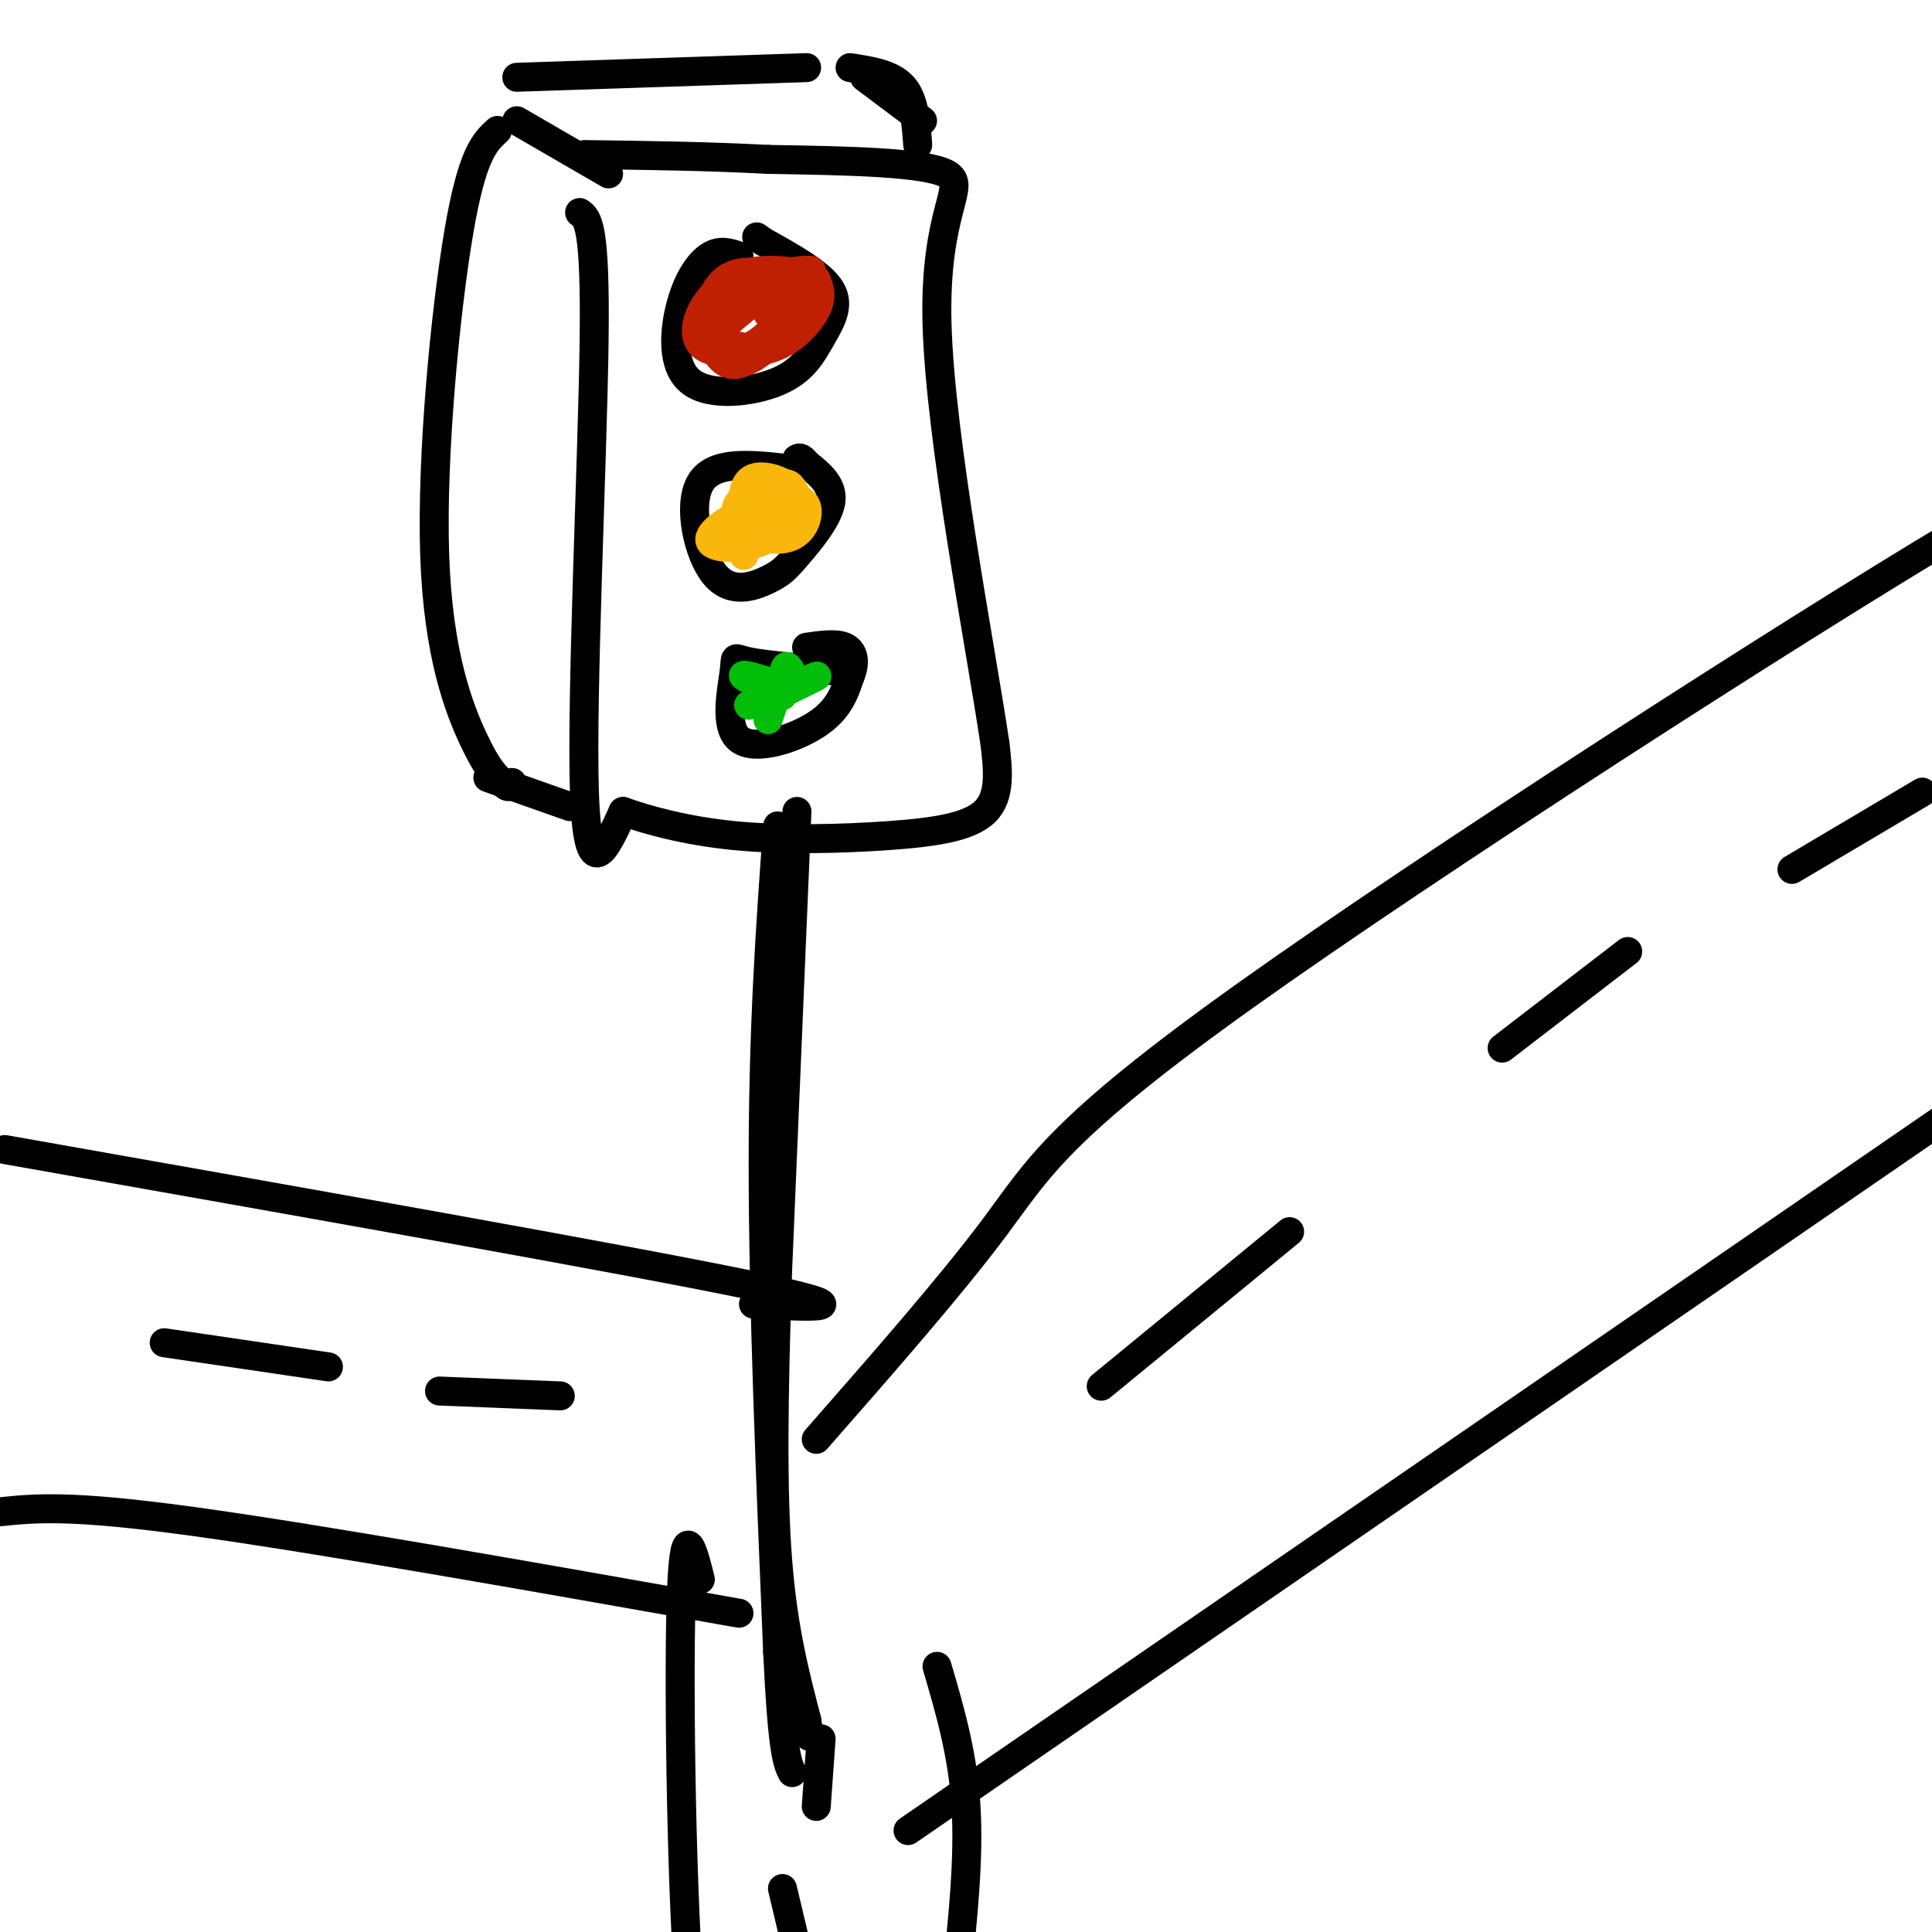 <svg viewBox='0 0 400 400' version='1.1' xmlns='http://www.w3.org/2000/svg' xmlns:xlink='http://www.w3.org/1999/xlink'><g fill='none' stroke='rgb(0,0,0)' stroke-width='6' stroke-linecap='round' stroke-linejoin='round'><path d='M161,171c-1.500,20.750 -3.000,41.500 -3,70c0.000,28.500 1.500,64.750 3,101'/><path d='M161,342c1.000,21.000 2.000,23.000 3,25'/><path d='M165,168c0.000,0.000 -4.000,95.000 -4,95'/><path d='M161,263c-0.889,26.644 -1.111,45.756 0,60c1.111,14.244 3.556,23.622 6,33'/><path d='M167,356c1.000,5.667 0.500,3.333 0,1'/><path d='M120,44c1.667,1.156 3.333,2.311 3,27c-0.333,24.689 -2.667,72.911 -2,93c0.667,20.089 4.333,12.044 8,4'/><path d='M129,168c4.820,1.716 12.869,4.006 23,5c10.131,0.994 22.343,0.691 32,0c9.657,-0.691 16.759,-1.769 20,-5c3.241,-3.231 2.620,-8.616 2,-14'/><path d='M206,154c-2.964,-20.036 -11.375,-63.125 -12,-87c-0.625,-23.875 6.536,-28.536 2,-31c-4.536,-2.464 -20.768,-2.732 -37,-3'/><path d='M159,33c-12.500,-0.667 -25.250,-0.833 -38,-1'/><path d='M153,53c-1.925,-0.662 -3.850,-1.324 -6,0c-2.150,1.324 -4.523,4.634 -6,10c-1.477,5.366 -2.056,12.789 2,16c4.056,3.211 12.747,2.211 18,0c5.253,-2.211 7.068,-5.634 9,-9c1.932,-3.366 3.981,-6.676 2,-10c-1.981,-3.324 -7.990,-6.662 -14,-10'/><path d='M158,50c-2.333,-1.667 -1.167,-0.833 0,0'/><path d='M163,97c-7.645,-0.833 -15.291,-1.666 -18,3c-2.709,4.666 -0.483,14.830 3,19c3.483,4.170 8.222,2.344 11,1c2.778,-1.344 3.594,-2.208 6,-5c2.406,-2.792 6.402,-7.512 7,-11c0.598,-3.488 -2.201,-5.744 -5,-8'/><path d='M167,96c-1.167,-1.500 -1.583,-1.250 -2,-1'/><path d='M174,139c-7.777,-0.640 -15.553,-1.279 -19,-2c-3.447,-0.721 -2.563,-1.523 -3,2c-0.437,3.523 -2.195,11.372 1,14c3.195,2.628 11.341,0.037 16,-3c4.659,-3.037 5.829,-6.518 7,-10'/><path d='M176,140c1.222,-2.889 0.778,-5.111 -1,-6c-1.778,-0.889 -4.889,-0.444 -8,0'/><path d='M169,298c14.006,-15.976 28.012,-31.952 37,-44c8.988,-12.048 12.958,-20.167 52,-48c39.042,-27.833 113.155,-75.381 146,-95c32.845,-19.619 24.423,-11.310 16,-3'/><path d='M188,379c0.000,0.000 221.000,-152.000 221,-152'/><path d='M228,287c0.000,0.000 39.000,-32.000 39,-32'/><path d='M311,217c0.000,0.000 26.000,-20.000 26,-20'/><path d='M371,180c0.000,0.000 27.000,-16.000 27,-16'/><path d='M1,238c64.083,11.333 128.167,22.667 154,28c25.833,5.333 13.417,4.667 1,4'/><path d='M0,313c7.250,-0.750 14.500,-1.500 40,2c25.500,3.500 69.250,11.250 113,19'/><path d='M34,278c0.000,0.000 34.000,5.000 34,5'/><path d='M91,288c0.000,0.000 25.000,1.000 25,1'/><path d='M145,327c-1.733,-6.867 -3.467,-13.733 -4,5c-0.533,18.733 0.133,63.067 2,83c1.867,19.933 4.933,15.467 8,11'/><path d='M194,345c2.667,9.083 5.333,18.167 6,29c0.667,10.833 -0.667,23.417 -2,36'/><path d='M170,360c0.000,0.000 -1.000,14.000 -1,14'/><path d='M162,391c0.000,0.000 5.000,21.000 5,21'/></g>
<g fill='none' stroke='rgb(191,32,1)' stroke-width='6' stroke-linecap='round' stroke-linejoin='round'><path d='M147,70c6.274,-5.472 12.548,-10.944 15,-11c2.452,-0.056 1.083,5.304 -2,9c-3.083,3.696 -7.880,5.727 -10,4c-2.120,-1.727 -1.563,-7.211 2,-11c3.563,-3.789 10.130,-5.882 12,-4c1.870,1.882 -0.958,7.737 -3,11c-2.042,3.263 -3.298,3.932 -5,4c-1.702,0.068 -3.851,-0.466 -6,-1'/><path d='M150,71c-1.728,-1.803 -3.049,-5.812 2,-9c5.049,-3.188 16.467,-5.556 16,-6c-0.467,-0.444 -12.818,1.034 -18,5c-5.182,3.966 -3.195,10.419 -1,13c2.195,2.581 4.597,1.291 7,0'/><path d='M156,74c3.330,-1.935 8.154,-6.772 10,-9c1.846,-2.228 0.713,-1.848 -1,-3c-1.713,-1.152 -4.006,-3.836 -7,-5c-2.994,-1.164 -6.689,-0.806 -9,2c-2.311,2.806 -3.238,8.061 -1,11c2.238,2.939 7.641,3.560 12,2c4.359,-1.560 7.674,-5.303 9,-8c1.326,-2.697 0.663,-4.349 0,-6'/><path d='M169,58c-2.081,-1.495 -7.282,-2.232 -11,-2c-3.718,0.232 -5.953,1.432 -8,3c-2.047,1.568 -3.905,3.503 -5,6c-1.095,2.497 -1.428,5.556 1,7c2.428,1.444 7.615,1.273 11,0c3.385,-1.273 4.967,-3.650 5,-5c0.033,-1.350 -1.484,-1.675 -3,-2'/></g>
<g fill='none' stroke='rgb(249,183,11)' stroke-width='6' stroke-linecap='round' stroke-linejoin='round'><path d='M160,106c-1.485,-0.619 -2.969,-1.238 -6,0c-3.031,1.238 -7.608,4.332 -7,6c0.608,1.668 6.400,1.911 11,0c4.600,-1.911 8.008,-5.976 7,-9c-1.008,-3.024 -6.431,-5.007 -9,-4c-2.569,1.007 -2.285,5.003 -2,9'/><path d='M154,108c1.921,1.810 7.723,1.836 10,0c2.277,-1.836 1.029,-5.534 0,-7c-1.029,-1.466 -1.838,-0.700 -4,0c-2.162,0.700 -5.678,1.335 -7,3c-1.322,1.665 -0.451,4.361 2,6c2.451,1.639 6.482,2.223 9,1c2.518,-1.223 3.524,-4.252 3,-6c-0.524,-1.748 -2.578,-2.214 -5,-1c-2.422,1.214 -5.211,4.107 -8,7'/><path d='M154,111c-1.333,1.833 -0.667,2.917 0,4'/></g>
<g fill='none' stroke='rgb(1,190,9)' stroke-width='6' stroke-linecap='round' stroke-linejoin='round'><path d='M162,142c-4.393,-1.369 -8.786,-2.738 -8,-2c0.786,0.738 6.750,3.583 9,3c2.250,-0.583 0.786,-4.595 0,-5c-0.786,-0.405 -0.893,2.798 -1,6'/><path d='M162,144c-0.022,-0.089 0.422,-3.311 0,-3c-0.422,0.311 -1.711,4.156 -3,8'/><path d='M155,146c6.500,-2.833 13.000,-5.667 14,-6c1.000,-0.333 -3.500,1.833 -8,4'/></g>
<g fill='none' stroke='rgb(0,0,0)' stroke-width='6' stroke-linecap='round' stroke-linejoin='round'><path d='M107,25c0.000,0.000 19.000,11.000 19,11'/><path d='M101,161c0.000,0.000 17.000,6.000 17,6'/><path d='M103,27c-2.613,2.375 -5.226,4.750 -8,21c-2.774,16.250 -5.708,46.375 -5,67c0.708,20.625 5.060,31.750 8,38c2.940,6.250 4.470,7.625 6,9'/><path d='M104,162c1.333,1.500 1.667,0.750 2,0'/><path d='M191,25c0.000,0.000 -12.000,-9.000 -12,-9'/><path d='M167,14c0.000,0.000 -60.000,2.000 -60,2'/><path d='M190,30c-0.333,-4.667 -0.667,-9.333 -3,-12c-2.333,-2.667 -6.667,-3.333 -11,-4'/></g>
</svg>